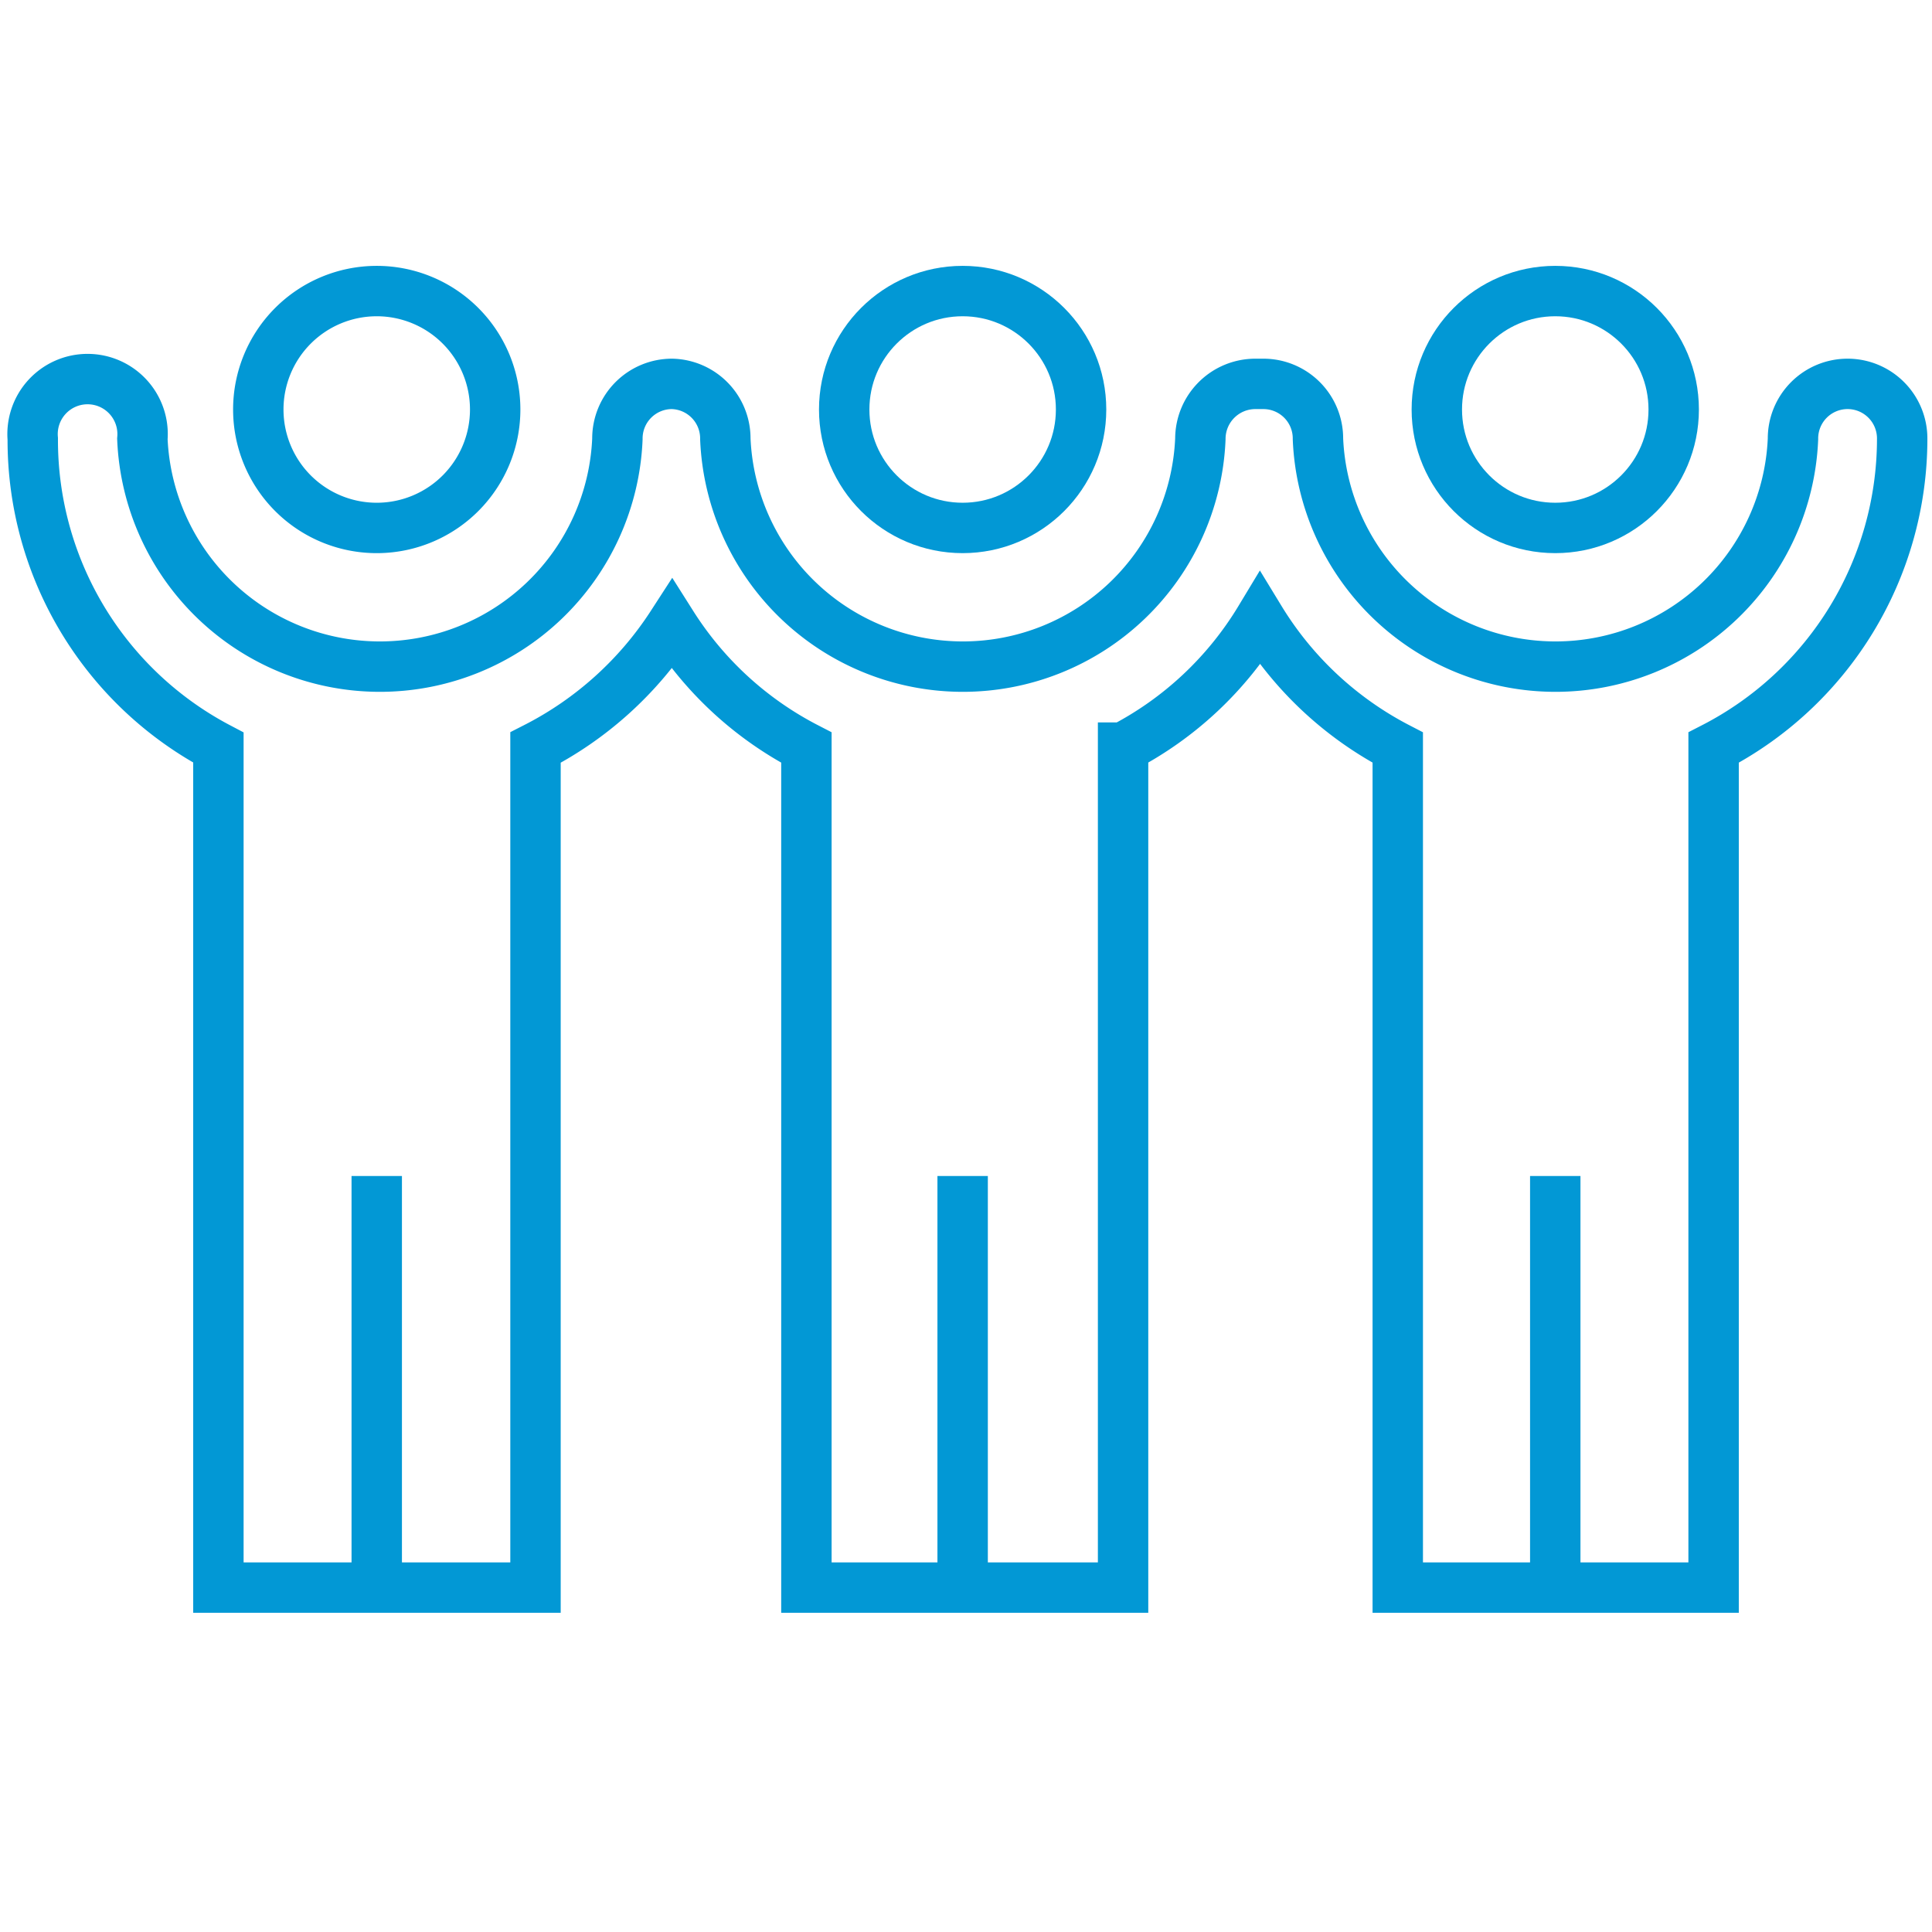 <svg id="Ebene_1" data-name="Ebene 1" xmlns="http://www.w3.org/2000/svg" width="46" height="46" viewBox="0 0 46 46"><defs><style>.cls-1{fill:none;stroke:#0298d5;stroke-miterlimit:10;stroke-width:1.2px;}</style></defs><path class="cls-1" d="M9,12.57A2.82,2.82,0,1,0,6.15,9.75,2.82,2.82,0,0,0,9,12.57Z"/><path class="cls-1" d="M44,9.14a1.3,1.3,0,0,0-1.31,1.31,5.66,5.66,0,0,1-11.31,0,1.3,1.3,0,0,0-1.3-1.31l-.1,0-.09,0a1.31,1.31,0,0,0-1.31,1.31,5.66,5.66,0,0,1-11.31,0A1.3,1.3,0,0,0,16,9.14h0a1.3,1.3,0,0,0-1.3,1.31,5.66,5.66,0,0,1-11.31,0,1.31,1.31,0,1,0-2.61,0A8.27,8.27,0,0,0,5.2,17.8v20h7.55v-20A8.43,8.43,0,0,0,16,14.87a8.28,8.28,0,0,0,3.2,2.93v20h7.54v-20A8.26,8.26,0,0,0,30,14.74a8.33,8.33,0,0,0,3.28,3.06v20H40.8v-20a8.27,8.27,0,0,0,4.49-7.35A1.3,1.3,0,0,0,44,9.14Z"/><line class="cls-1" x1="22.92" y1="28" x2="22.92" y2="37.76"/><line class="cls-1" x1="8.97" y1="28" x2="8.97" y2="37.76"/><circle class="cls-1" cx="22.92" cy="9.75" r="2.82"/><line class="cls-1" x1="37.03" y1="28" x2="37.03" y2="37.76"/><circle class="cls-1" cx="37.03" cy="9.75" r="2.82"/></svg>